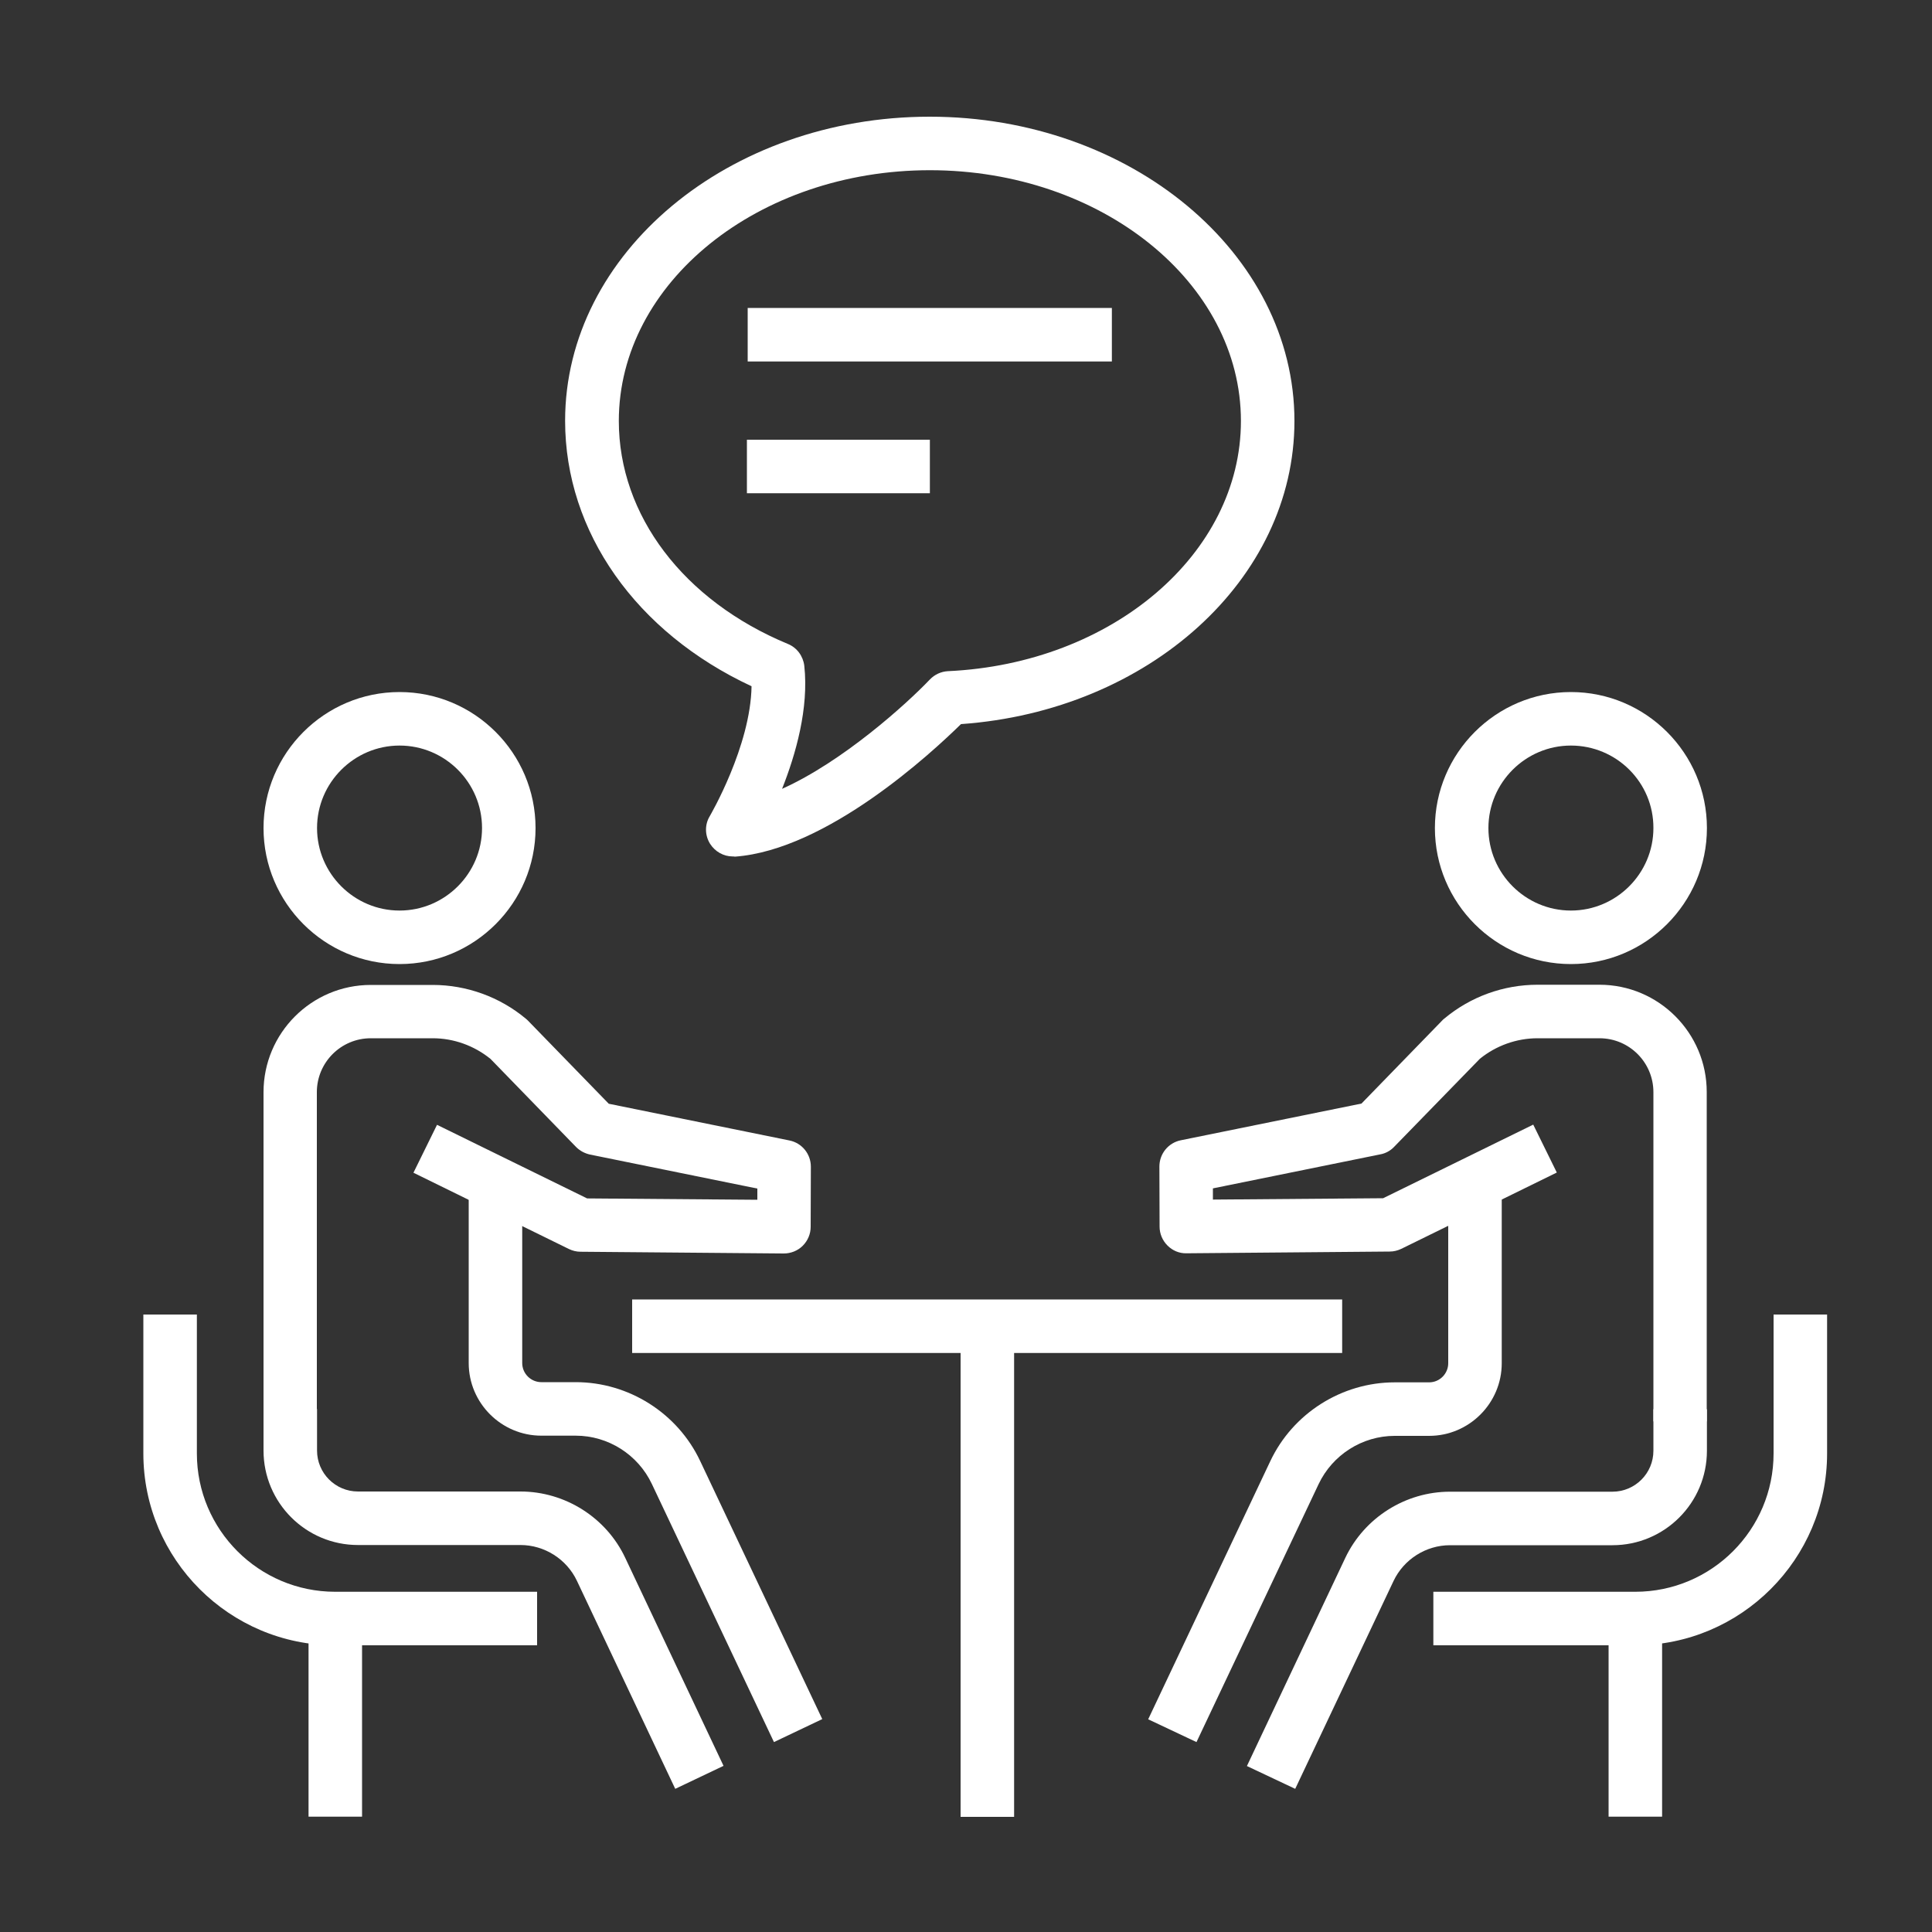 <?xml version="1.0" encoding="utf-8"?>
<!-- Generator: Adobe Illustrator 27.8.0, SVG Export Plug-In . SVG Version: 6.00 Build 0)  -->
<svg version="1.1" id="Layer_1" xmlns="http://www.w3.org/2000/svg" xmlns:xlink="http://www.w3.org/1999/xlink" x="0px" y="0px"
	 viewBox="0 0 100 100" style="enable-background:new 0 0 100 100;" xml:space="preserve">
<rect x="0" y="0" width="100" height="100" fill="#333333" stroke="none"/>
<style type="text/css">
	.st0{fill:#FFFFFF;}
</style>
<g>
	<g>
		<g>
			<g>
				<rect x="32.72" y="67.26" class="st0" width="36.75" height="2.77"/>
			</g>
			<g>
				<rect x="49.72" y="68.64" class="st0" width="2.77" height="25.4"/>
			</g>
		</g>
		<g>
			<path class="st0" d="M20.68,49.9c-3.88,0-7.04-3.16-7.04-7.04s3.16-7.04,7.04-7.04c3.88,0,7.04,3.16,7.04,7.04
				S24.56,49.9,20.68,49.9z M20.68,38.59c-2.35,0-4.27,1.92-4.27,4.27c0,2.35,1.92,4.27,4.27,4.27s4.27-1.92,4.27-4.27
				C24.95,40.5,23.03,38.59,20.68,38.59z"/>
		</g>
		<g>
			<path class="st0" d="M34.95,92.59l-5.09-10.77c-0.53-1.12-1.68-1.85-2.92-1.85h-8.41c-2.7,0-4.89-2.19-4.89-4.89v-2.15h2.77v2.15
				c0,1.17,0.95,2.12,2.12,2.12h8.41c2.31,0,4.44,1.35,5.42,3.43l5.09,10.77L34.95,92.59z"/>
		</g>
		<g>
			<path class="st0" d="M40.06,90.17l-6.32-13.36c-0.72-1.52-2.26-2.5-3.94-2.5h-1.78c-2.07,0-3.76-1.69-3.76-3.76v-9.32h2.77v9.32
				c0,0.55,0.45,0.99,0.99,0.99h1.78c2.74,0,5.27,1.6,6.44,4.08l6.32,13.36L40.06,90.17z"/>
		</g>
		<g>
			<path class="st0" d="M16.41,73.57h-2.77V56.53c0-3.06,2.49-5.55,5.55-5.55h3.21c1.75,0,3.47,0.62,4.82,1.75
				c0.04,0.03,0.07,0.06,0.11,0.1l4.18,4.3l9.35,1.9c0.65,0.13,1.11,0.7,1.11,1.36l-0.01,3.11c0,0.37-0.15,0.72-0.41,0.98
				c-0.26,0.26-0.62,0.4-0.98,0.4l-10.52-0.09c-0.21,0-0.41-0.05-0.6-0.14l-8.05-3.95l1.22-2.48l7.77,3.81l8.81,0.07l0-0.58
				l-8.66-1.76c-0.27-0.06-0.52-0.19-0.72-0.39l-4.43-4.56c-0.85-0.69-1.91-1.07-2.99-1.07h-3.21c-1.54,0-2.79,1.25-2.79,2.79V73.57
				z"/>
		</g>
		<g>
			<path class="st0" d="M27.8,85.16H17.35c-5.47,0-9.93-4.45-9.93-9.93v-7.19h2.77v7.19c0,3.95,3.21,7.16,7.16,7.16H27.8V85.16z"/>
		</g>
		<g>
			<rect x="15.97" y="83.77" class="st0" width="2.77" height="10.26"/>
		</g>
		<g>
			<path class="st0" d="M81.31,49.9c-3.88,0-7.04-3.16-7.04-7.04s3.16-7.04,7.04-7.04c3.88,0,7.04,3.16,7.04,7.04
				S85.19,49.9,81.31,49.9z M81.31,38.59c-2.35,0-4.27,1.92-4.27,4.27c0,2.35,1.92,4.27,4.27,4.27c2.35,0,4.27-1.92,4.27-4.27
				C85.59,40.5,83.67,38.59,81.31,38.59z"/>
		</g>
		<g>
			<path class="st0" d="M67.04,92.59l-2.5-1.18l5.09-10.77c0.99-2.09,3.12-3.43,5.42-3.43h8.41c1.17,0,2.12-0.95,2.12-2.12v-2.15
				h2.77v2.15c0,2.7-2.19,4.89-4.89,4.89h-8.41c-1.24,0-2.39,0.73-2.92,1.85L67.04,92.59z"/>
		</g>
		<g>
			<path class="st0" d="M61.93,90.17l-2.5-1.18l6.32-13.36c1.17-2.48,3.7-4.08,6.44-4.08h1.78c0.55,0,0.99-0.45,0.99-0.99v-9.32
				h2.77v9.32c0,2.07-1.69,3.76-3.76,3.76h-1.78c-1.68,0-3.22,0.98-3.94,2.5L61.93,90.17z"/>
		</g>
		<g>
			<path class="st0" d="M88.35,73.57h-2.77V56.53c0-1.54-1.25-2.79-2.79-2.79h-3.21c-1.08,0-2.14,0.38-2.98,1.06l-4.44,4.56
				c-0.19,0.2-0.44,0.34-0.72,0.39l-8.66,1.76l0,0.58l8.81-0.07l7.77-3.81l1.22,2.48l-8.05,3.95c-0.19,0.09-0.39,0.14-0.6,0.14
				l-10.52,0.09c-0.37,0.01-0.72-0.14-0.98-0.4c-0.26-0.26-0.41-0.61-0.41-0.98l-0.01-3.11c0-0.66,0.46-1.23,1.11-1.36l9.35-1.9
				l4.14-4.26c0.05-0.05,0.09-0.1,0.15-0.14c1.35-1.13,3.06-1.75,4.82-1.75h3.21c3.06,0,5.55,2.49,5.55,5.55V73.57z"/>
		</g>
		<g>
			<path class="st0" d="M84.64,85.16H74.19v-2.77h10.45c3.95,0,7.16-3.21,7.16-7.16v-7.19h2.77v7.19
				C94.57,80.7,90.11,85.16,84.64,85.16z"/>
		</g>
		<g>
			<rect x="83.26" y="83.77" class="st0" width="2.77" height="10.26"/>
		</g>
	</g>
	<g>
		<g>
			<path class="st0" d="M37.93,44.33c-0.48,0-0.92-0.25-1.18-0.66c-0.27-0.44-0.28-0.99-0.01-1.43c0.02-0.04,2.11-3.61,2.16-6.72
				c-5.97-2.78-9.65-7.98-9.65-13.74c0-8.68,8.47-15.74,18.87-15.74S67,13.11,67,21.79c0,8.2-7.54,15-17.26,15.69
				c-1.5,1.47-6.93,6.51-11.7,6.86C38,44.33,37.96,44.33,37.93,44.33z M48.13,8.81c-8.88,0-16.1,5.82-16.1,12.98
				c0,4.88,3.35,9.3,8.75,11.54c0.47,0.19,0.79,0.63,0.85,1.13c0.24,2.2-0.44,4.58-1.15,6.37c3.12-1.4,6.4-4.35,7.65-5.66
				c0.25-0.26,0.58-0.41,0.93-0.43c8.51-0.39,15.17-6.08,15.17-12.95C64.23,14.63,57.01,8.81,48.13,8.81z"/>
		</g>
		<g>
			<rect x="38.7" y="15.94" class="st0" width="18.85" height="2.77"/>
		</g>
		<g>
			<rect x="38.66" y="22.76" class="st0" width="9.47" height="2.77"/>
		</g>
	</g>
</g>
</svg>
